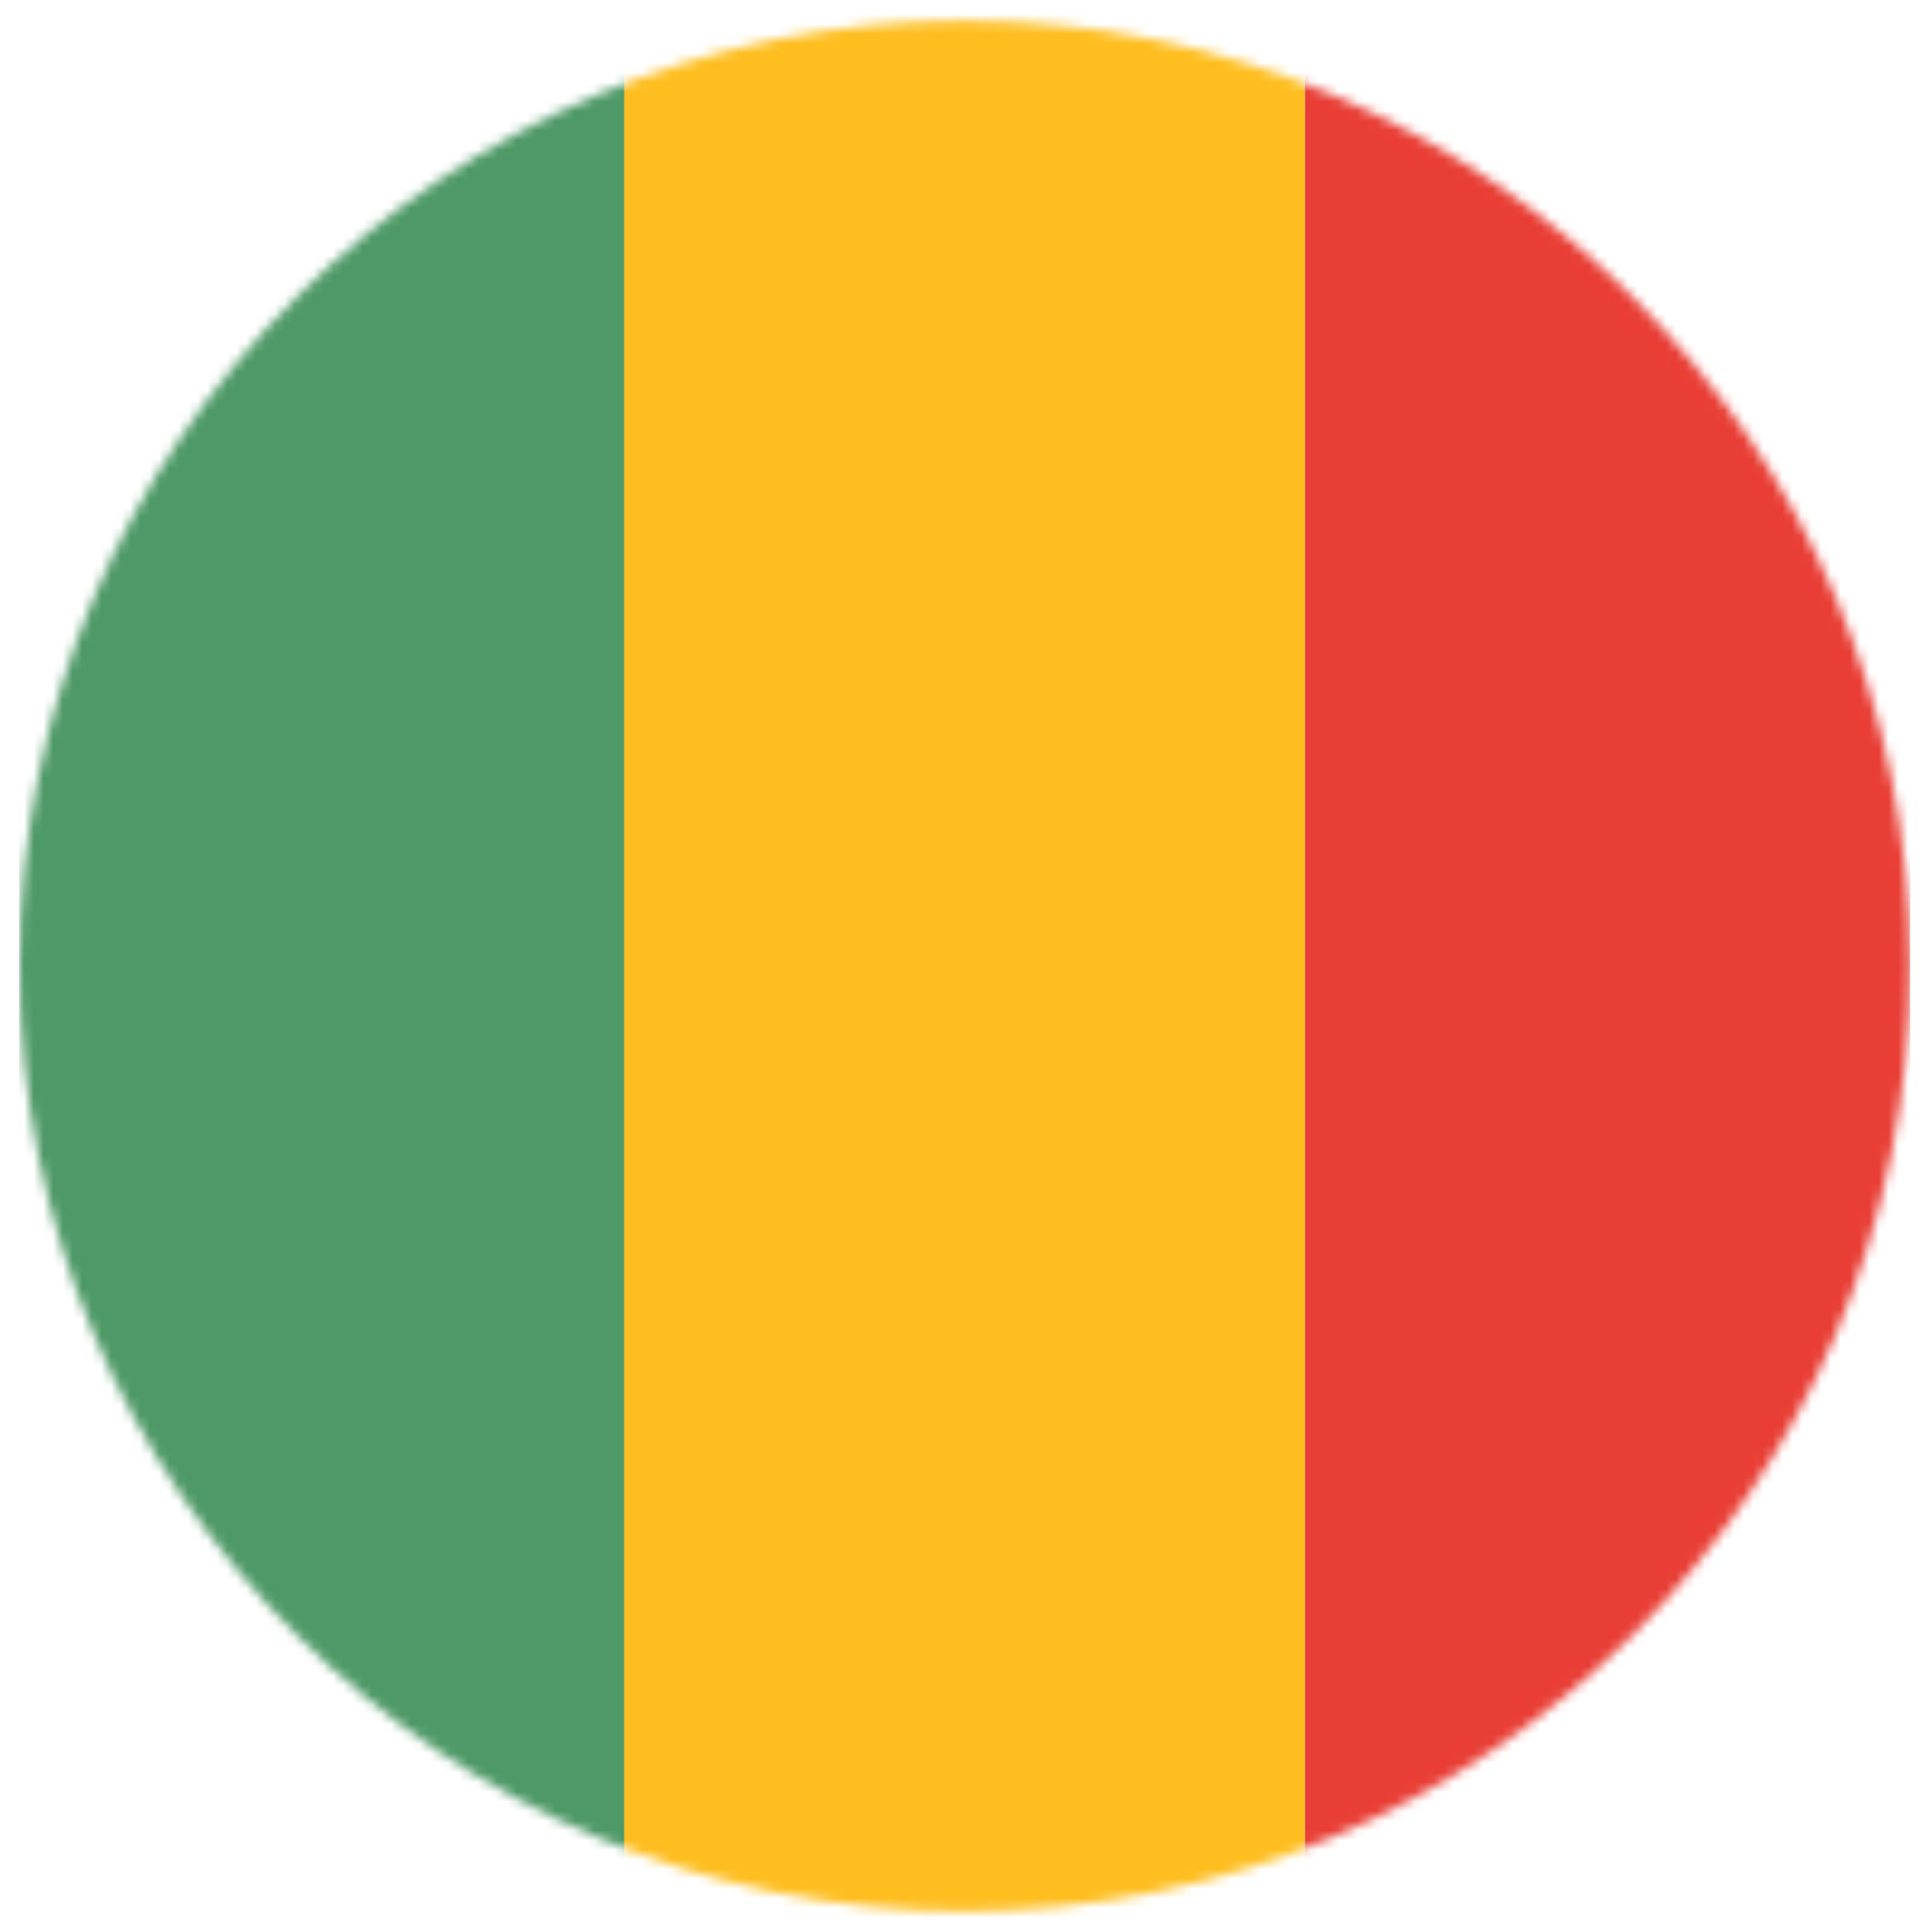 <svg data-name="Layer 1" xmlns="http://www.w3.org/2000/svg" viewBox="0 0 200 200"><defs><mask id="a" x="2" y="-37.01" width="195.73" height="274.03" maskUnits="userSpaceOnUse"><circle cx="99.87" cy="100" r="97.87" style="fill:#fff"/></mask></defs><g style="mask:url(#a)"><path style="fill:#4e9967" d="M2-37.01h62.63v274.03H2z"/><path style="fill:#febe20" d="M64.63-37.01h70.46v274.03H64.63z"/><path style="fill:#e83e35" d="M135.1-37.01h62.63v274.03H135.1z"/></g></svg>